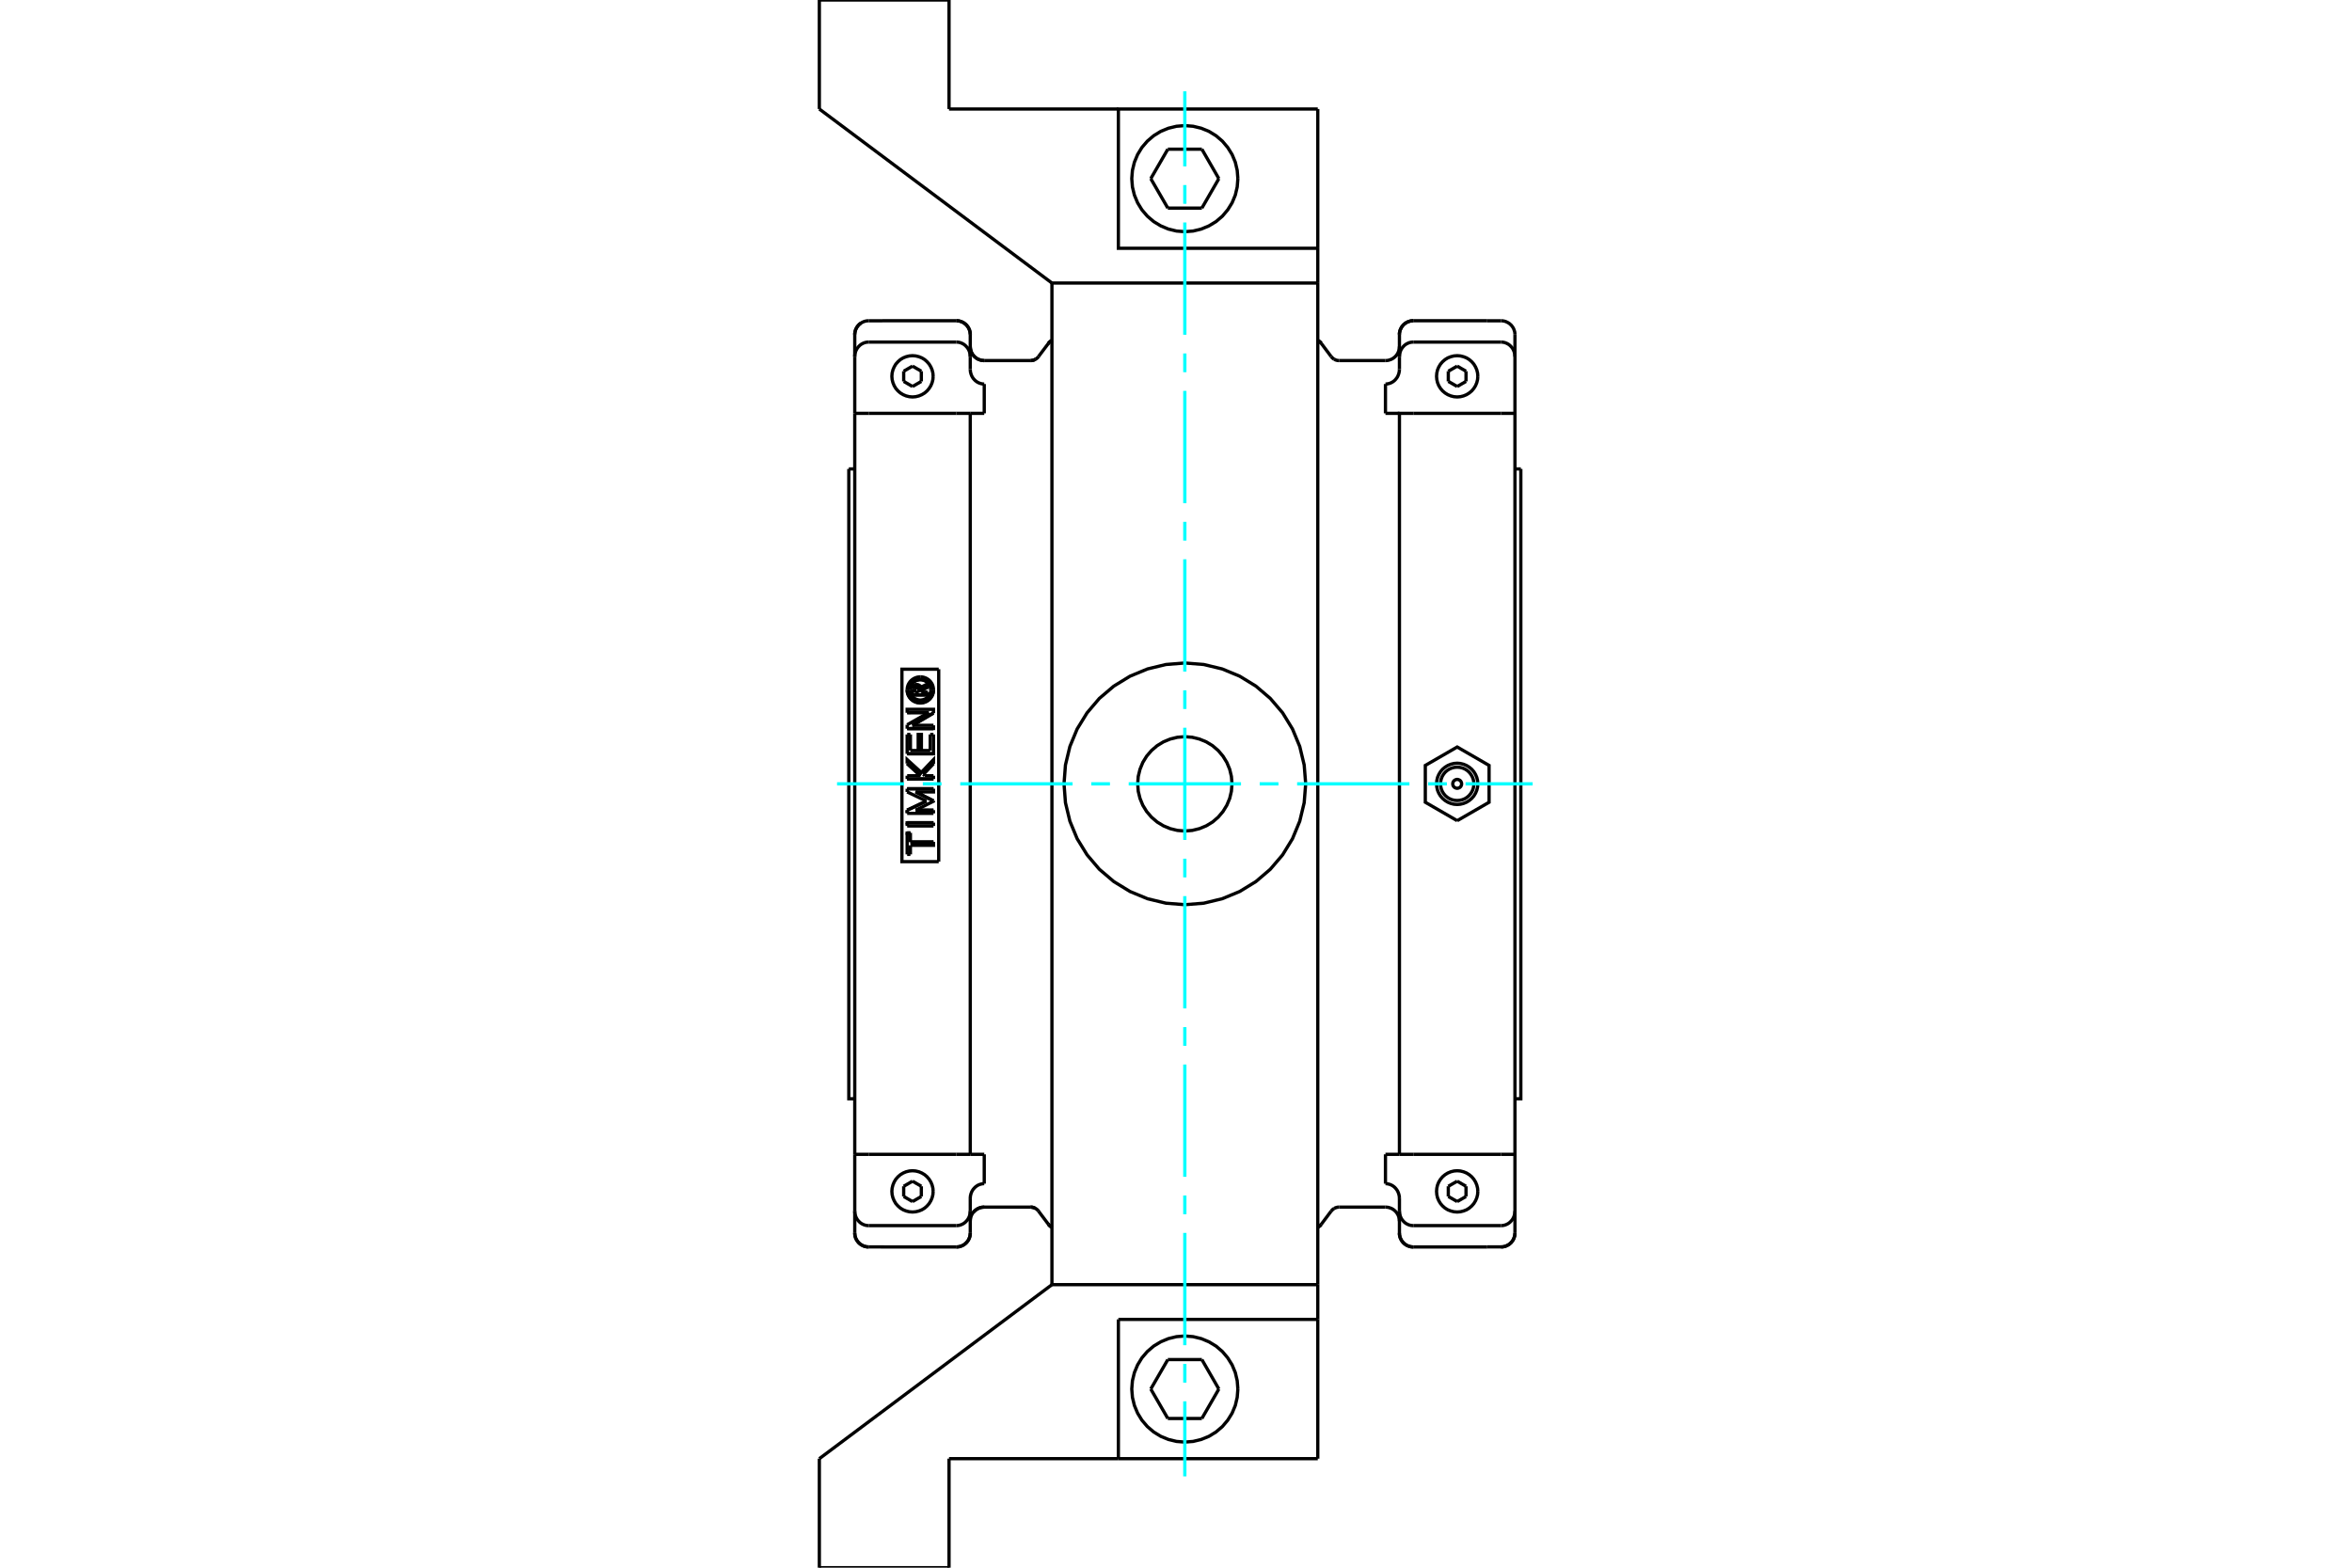 <?xml version="1.0" standalone="no"?>
<!DOCTYPE svg PUBLIC "-//W3C//DTD SVG 1.1//EN"
	"http://www.w3.org/Graphics/SVG/1.1/DTD/svg11.dtd">
<svg xmlns="http://www.w3.org/2000/svg" height="100%" width="100%" viewBox="0 0 36000 24000">
	<rect x="-1800" y="-1200" width="39600" height="26400" style="fill:#FFF"/>
	<g style="fill:none; fill-rule:evenodd" transform="matrix(1 0 0 1 0 0)">
		<g style="fill:none; stroke:#000; stroke-width:50; shape-rendering:geometricPrecision">
			<line x1="20223" y1="18744" x2="20375" y2="18541"/>
			<line x1="20375" y1="5459" x2="20223" y2="5256"/>
			<polyline points="20166,18790 20168,18789 20170,18788 20172,18787 20174,18786 20176,18785 20177,18784 20179,18783 20181,18782 20183,18781 20185,18780 20187,18778 20188,18777 20190,18776 20192,18775 20194,18773 20195,18772 20197,18771 20198,18769 20200,18768 20202,18767 20203,18765 20205,18764 20206,18762 20208,18761 20209,18760 20210,18758 20212,18757 20213,18755 20215,18754 20216,18752 20217,18751 20219,18749 20220,18747 20221,18746 20223,18744"/>
			<polyline points="20223,5256 20221,5254 20220,5253 20219,5251 20217,5249 20216,5248 20215,5246 20213,5245 20212,5243 20210,5242 20209,5240 20208,5239 20206,5238 20205,5236 20203,5235 20202,5233 20200,5232 20198,5231 20197,5229 20195,5228 20194,5227 20192,5225 20190,5224 20188,5223 20187,5222 20185,5220 20183,5219 20181,5218 20179,5217 20177,5216 20176,5215 20174,5214 20172,5213 20170,5212 20168,5211 20166,5210"/>
			<polyline points="16048,18744 16049,18746 16051,18747 16052,18749 16053,18750 16055,18752 16056,18753 16057,18755 16059,18756 16060,18758 16061,18759 16063,18761 16064,18762 16065,18763 16067,18765 16068,18766 16070,18767 16071,18769 16073,18770 16074,18771 16076,18772 16078,18774 16079,18775 16081,18776 16083,18777 16084,18779 16086,18780 16088,18781 16090,18782 16092,18783 16093,18784 16095,18785 16097,18786 16099,18787 16100,18788 16102,18789"/>
			<polyline points="16102,5211 16100,5212 16099,5213 16097,5214 16095,5215 16093,5216 16092,5217 16090,5218 16088,5219 16086,5220 16084,5221 16083,5223 16081,5224 16079,5225 16078,5226 16076,5228 16074,5229 16073,5230 16071,5231 16070,5233 16068,5234 16067,5235 16065,5237 16064,5238 16063,5239 16061,5241 16060,5242 16059,5244 16057,5245 16056,5247 16055,5248 16053,5250 16052,5251 16051,5253 16049,5254 16048,5256"/>
			<line x1="15895" y1="18541" x2="16048" y2="18744"/>
			<line x1="16048" y1="5256" x2="15895" y2="5459"/>
			<polyline points="16048,5256 16049,5254 16051,5253 16052,5251 16053,5250 16055,5248 16056,5247 16057,5245 16059,5244 16060,5242 16061,5241 16063,5239 16064,5238 16065,5237 16067,5235 16068,5234 16070,5233 16071,5231 16073,5230 16074,5229 16076,5228 16078,5226 16079,5225 16081,5224 16083,5223 16084,5221 16086,5220 16088,5219 16090,5218 16092,5217 16093,5216 16095,5215 16097,5214 16099,5213 16100,5212 16102,5211"/>
			<polyline points="16102,18789 16100,18788 16099,18787 16097,18786 16095,18785 16093,18784 16092,18783 16090,18782 16088,18781 16086,18780 16084,18779 16083,18777 16081,18776 16079,18775 16078,18774 16076,18772 16074,18771 16073,18770 16071,18769 16070,18767 16068,18766 16067,18765 16065,18763 16064,18762 16063,18761 16061,18759 16060,18758 16059,18756 16057,18755 16056,18753 16055,18752 16053,18750 16052,18749 16051,18747 16049,18746 16048,18744"/>
			<polyline points="20166,5210 20168,5211 20170,5212 20172,5213 20174,5214 20176,5215 20177,5216 20179,5217 20181,5218 20183,5219 20185,5220 20187,5222 20188,5223 20190,5224 20192,5225 20194,5227 20195,5228 20197,5229 20198,5231 20200,5232 20202,5233 20203,5235 20205,5236 20206,5238 20208,5239 20209,5240 20210,5242 20212,5243 20213,5245 20215,5246 20216,5248 20217,5249 20219,5251 20220,5253 20221,5254 20223,5256"/>
			<polyline points="20223,18744 20221,18746 20220,18747 20219,18749 20217,18751 20216,18752 20215,18754 20213,18755 20212,18757 20210,18758 20209,18760 20208,18761 20206,18762 20205,18764 20203,18765 20202,18767 20200,18768 20198,18769 20197,18771 20195,18772 20194,18773 20192,18775 20190,18776 20188,18777 20187,18778 20185,18780 20183,18781 20181,18782 20179,18783 20177,18784 20176,18785 20174,18786 20172,18787 20170,18788 20168,18789 20166,18790"/>
			<polyline points="20497,5520 20495,5520 20493,5520 20491,5520 20489,5520 20486,5520 20484,5519 20482,5519 20479,5519 20477,5519 20475,5518 20472,5518 20470,5518 20468,5517 20466,5517 20463,5516 20461,5516 20459,5515 20456,5514 20454,5514 20452,5513 20450,5512 20448,5512 20446,5511 20443,5510 20441,5509 20439,5509 20437,5508 20435,5507 20433,5506 20431,5505 20429,5504 20427,5503 20425,5502 20423,5501 20421,5500"/>
			<line x1="21206" y1="5520" x2="20497" y2="5520"/>
			<polyline points="21420,5307 21419,5316 21419,5325 21418,5335 21416,5345 21414,5354 21412,5364 21409,5373 21406,5382 21402,5390 21399,5399 21394,5407 21389,5416 21384,5424 21379,5432 21373,5440 21367,5447 21360,5454 21354,5461 21347,5467 21339,5473 21332,5479 21324,5485 21315,5490 21307,5495 21298,5499 21290,5503 21281,5506 21272,5509 21263,5512 21254,5515 21244,5517 21234,5518 21225,5519 21215,5520 21206,5520"/>
			<polyline points="21633,4910 21624,4910 21614,4911 21605,4912 21595,4913 21585,4915 21576,4918 21567,4921 21558,4924 21549,4927 21541,4931 21532,4935 21524,4940 21515,4945 21507,4951 21500,4957 21492,4963 21485,4969 21479,4976 21473,4983 21466,4990 21460,4998 21455,5006 21450,5014 21445,5023 21441,5031 21437,5040 21433,5048 21430,5057 21427,5066 21425,5076 21423,5086 21421,5095 21420,5105 21420,5114 21420,5124"/>
			<line x1="22763" y1="4910" x2="21633" y2="4910"/>
			<line x1="23278" y1="7179" x2="23188" y2="7179"/>
			<line x1="13083" y1="7179" x2="12992" y2="7179"/>
			<line x1="14638" y1="4910" x2="13507" y2="4910"/>
			<polyline points="14851,5124 14851,5114 14850,5105 14849,5095 14848,5086 14846,5076 14843,5066 14841,5057 14837,5048 14834,5040 14830,5031 14826,5023 14821,5014 14816,5006 14810,4998 14804,4990 14798,4983 14792,4976 14785,4969 14778,4963 14771,4957 14763,4951 14755,4945 14747,4940 14738,4935 14730,4931 14721,4927 14713,4924 14704,4921 14695,4918 14685,4915 14676,4913 14666,4912 14656,4911 14647,4910 14638,4910"/>
			<polyline points="15065,5520 15055,5520 15046,5519 15036,5518 15027,5517 15017,5515 15007,5512 14998,5509 14989,5506 14981,5503 14972,5499 14964,5495 14955,5490 14947,5485 14939,5479 14931,5473 14924,5467 14917,5461 14910,5454 14904,5447 14898,5440 14892,5432 14886,5424 14881,5416 14876,5407 14872,5399 14868,5390 14865,5382 14862,5373 14859,5364 14857,5354 14855,5345 14853,5335 14852,5325 14851,5316 14851,5307"/>
			<line x1="15773" y1="5520" x2="15065" y2="5520"/>
			<polyline points="15849,5500 15847,5501 15845,5502 15843,5503 15841,5504 15839,5505 15837,5506 15835,5507 15833,5508 15831,5509 15829,5509 15827,5510 15825,5511 15823,5512 15821,5512 15819,5513 15816,5514 15814,5514 15812,5515 15810,5516 15807,5516 15805,5517 15803,5517 15801,5518 15798,5518 15796,5518 15794,5519 15791,5519 15789,5519 15787,5519 15784,5520 15782,5520 15780,5520 15778,5520 15775,5520 15773,5520"/>
			<polyline points="15895,5459 15894,5461 15893,5462 15892,5463 15891,5465 15890,5466 15889,5468 15887,5469 15886,5470 15885,5471 15884,5473 15883,5474 15882,5475 15880,5476 15879,5477 15878,5479 15877,5480 15875,5481 15874,5482 15873,5483 15871,5484 15870,5485 15869,5487 15867,5488 15866,5489 15864,5490 15863,5491 15862,5492 15860,5493 15859,5494 15857,5495 15856,5496 15854,5497 15853,5498 15851,5499 15849,5500"/>
			<polyline points="20421,5500 20420,5499 20418,5498 20417,5497 20415,5496 20414,5495 20412,5494 20411,5493 20409,5492 20408,5491 20406,5490 20405,5489 20403,5488 20402,5487 20401,5485 20399,5484 20398,5483 20397,5482 20395,5481 20394,5480 20393,5479 20392,5477 20390,5476 20389,5475 20388,5474 20387,5473 20386,5471 20384,5470 20383,5469 20382,5468 20381,5466 20380,5465 20379,5463 20378,5462 20377,5461 20375,5459"/>
			<polyline points="21633,19090 21624,19090 21614,19089 21605,19088 21595,19087 21585,19085 21576,19082 21567,19079 21558,19076 21549,19073 21541,19069 21532,19065 21524,19060 21515,19055 21507,19049 21500,19043 21492,19037 21485,19031 21479,19024 21473,19017 21466,19010 21460,19002 21455,18994 21450,18986 21445,18977 21441,18969 21437,18960 21433,18952 21430,18943 21427,18934 21425,18924 21423,18914 21421,18905 21420,18895 21420,18886 21420,18876"/>
			<polyline points="14851,18876 14851,18886 14850,18895 14849,18905 14848,18914 14846,18924 14843,18934 14841,18943 14837,18952 14834,18960 14830,18969 14826,18977 14821,18986 14816,18994 14810,19002 14804,19010 14798,19017 14792,19024 14785,19031 14778,19037 14771,19043 14763,19049 14755,19055 14747,19060 14738,19065 14730,19069 14721,19073 14713,19076 14704,19079 14695,19082 14685,19085 14676,19087 14666,19088 14656,19089 14647,19090 14638,19090"/>
			<polyline points="15065,18480 15059,18480 15054,18480 15049,18481 15044,18481 15038,18482 15033,18482 15027,18483 15022,18484 15016,18485 15011,18487 15006,18488 15001,18490 14995,18491 14990,18493 14986,18495 14981,18497 14976,18499 14971,18501 14967,18504 14962,18506 14957,18509 14952,18512 14948,18515 14943,18518 14938,18521 14934,18525 14930,18528 14926,18531 14922,18535 14918,18538 14914,18542 14910,18546 14907,18550 14903,18554 14900,18558"/>
			<polyline points="15849,18500 15847,18499 15845,18498 15843,18497 15841,18496 15839,18495 15837,18494 15835,18493 15833,18492 15831,18491 15829,18491 15827,18490 15825,18489 15823,18488 15821,18488 15819,18487 15816,18486 15814,18486 15812,18485 15810,18484 15807,18484 15805,18483 15803,18483 15801,18482 15798,18482 15796,18482 15794,18481 15791,18481 15789,18481 15787,18481 15784,18480 15782,18480 15780,18480 15778,18480 15775,18480 15773,18480"/>
			<polyline points="23188,18876 23188,18885 23187,18895 23186,18904 23185,18914 23183,18924 23180,18933 23177,18942 23174,18951 23171,18960 23167,18968 23163,18977 23158,18985 23153,18993 23147,19002 23141,19009 23135,19017 23129,19024 23122,19030 23115,19036 23108,19043 23100,19049 23092,19054 23084,19059 23075,19064 23067,19068 23058,19072 23050,19076 23041,19079 23032,19082 23022,19084 23012,19086 23003,19088 22993,19089 22984,19089 22974,19089"/>
			<polyline points="21420,5124 21420,5114 21420,5105 21421,5095 21423,5086 21425,5076 21427,5066 21430,5057 21433,5048 21437,5040 21441,5031 21445,5023 21450,5014 21455,5006 21460,4998 21466,4990 21473,4983 21479,4976 21485,4969 21492,4963 21500,4957 21507,4951 21515,4945 21524,4940 21532,4935 21541,4931 21549,4927 21558,4924 21567,4921 21576,4918 21585,4915 21595,4913 21605,4912 21614,4911 21624,4910 21633,4910"/>
			<polyline points="23188,5124 23188,5461 23188,6328 23188,17672 23188,18539 23188,18876"/>
			<polyline points="23188,18539 23188,18549 23187,18558 23186,18568 23185,18578 23183,18588 23181,18598 23178,18607 23175,18617 23171,18626 23168,18634 23164,18643 23159,18652 23154,18661 23149,18669 23143,18677 23137,18685 23130,18692 23124,18699 23117,18706 23110,18713 23102,18719 23094,18725 23086,18731 23077,18736 23069,18740 23060,18745 23051,18748 23042,18752 23033,18755 23023,18757 23013,18760 23004,18761 22994,18762 22984,18763 22974,18763"/>
			<polyline points="21420,18346 21419,18337 21419,18327 21418,18317 21416,18307 21414,18297 21412,18288 21409,18278 21406,18269 21403,18260 21399,18251 21395,18242 21391,18233 21386,18225 21380,18216 21374,18208 21368,18200 21362,18193 21356,18186 21349,18179 21342,18172 21334,18166 21326,18160 21318,18154 21309,18149 21300,18144 21292,18140 21283,18136 21274,18133 21265,18130 21255,18127 21245,18125 21235,18123 21225,18122 21216,18121 21206,18121"/>
			<line x1="21420" y1="18539" x2="21420" y2="18346"/>
			<polyline points="21633,18763 21624,18763 21614,18762 21604,18761 21594,18760 21584,18757 21575,18755 21565,18752 21556,18748 21548,18745 21539,18740 21530,18736 21522,18731 21513,18725 21505,18719 21498,18713 21490,18706 21484,18699 21477,18692 21471,18685 21465,18677 21459,18669 21453,18661 21448,18652 21444,18643 21440,18634 21436,18626 21433,18617 21430,18607 21427,18598 21425,18588 21423,18578 21421,18568 21420,18558 21420,18549 21420,18539"/>
			<line x1="22974" y1="18763" x2="21633" y2="18763"/>
			<line x1="21633" y1="17672" x2="22974" y2="17672"/>
			<line x1="22974" y1="6328" x2="21633" y2="6328"/>
			<polyline points="22974,5237 22984,5237 22994,5238 23004,5239 23013,5240 23023,5243 23033,5245 23042,5248 23051,5252 23060,5255 23069,5260 23077,5264 23086,5269 23094,5275 23102,5281 23110,5287 23117,5294 23124,5301 23130,5308 23137,5315 23143,5323 23149,5331 23154,5339 23159,5348 23164,5357 23168,5366 23171,5374 23175,5383 23178,5393 23181,5402 23183,5412 23185,5422 23186,5432 23187,5442 23188,5451 23188,5461"/>
			<line x1="21633" y1="5237" x2="22974" y2="5237"/>
			<polyline points="21420,5461 21420,5451 21420,5442 21421,5432 21423,5422 21425,5412 21427,5402 21430,5393 21433,5383 21436,5374 21440,5366 21444,5357 21448,5348 21454,5339 21459,5331 21465,5323 21471,5315 21477,5308 21484,5301 21490,5294 21498,5287 21505,5281 21513,5275 21522,5269 21530,5264 21539,5260 21548,5255 21556,5252 21565,5248 21575,5245 21584,5243 21594,5240 21604,5239 21614,5238 21624,5237 21633,5237"/>
			<line x1="21420" y1="5654" x2="21420" y2="5461"/>
			<polyline points="21206,5879 21216,5879 21225,5878 21235,5877 21245,5875 21255,5873 21265,5870 21274,5867 21283,5864 21292,5860 21300,5856 21309,5851 21318,5846 21326,5840 21334,5834 21342,5828 21349,5821 21356,5814 21362,5807 21368,5800 21374,5792 21380,5784 21386,5775 21391,5767 21395,5758 21399,5749 21403,5740 21406,5731 21409,5722 21412,5712 21414,5703 21416,5693 21418,5683 21419,5673 21419,5663 21420,5654"/>
			<polyline points="22763,19089 22974,19089 22984,19089 22993,19089 23003,19088 23012,19086 23022,19084 23032,19082 23041,19079 23050,19076 23058,19072 23067,19068 23075,19064 23084,19059 23092,19054 23100,19049 23108,19043 23115,19036 23122,19030 23129,19024 23135,19017 23141,19009 23147,19002 23153,18993 23158,18985 23163,18977 23167,18968 23171,18960 23174,18951 23177,18942 23180,18933 23183,18924 23185,18914 23186,18904 23187,18895 23188,18885 23188,18876"/>
			<line x1="22763" y1="19090" x2="22763" y2="19089"/>
			<line x1="22763" y1="4911" x2="22763" y2="4910"/>
			<line x1="22974" y1="4911" x2="22763" y2="4911"/>
			<polyline points="23188,5124 23188,5115 23187,5105 23186,5096 23185,5086 23183,5076 23180,5067 23177,5058 23174,5049 23171,5040 23167,5032 23163,5023 23158,5015 23153,5007 23147,4998 23141,4991 23135,4983 23129,4976 23122,4970 23115,4964 23108,4957 23100,4951 23092,4946 23084,4941 23075,4936 23067,4932 23058,4928 23050,4924 23041,4921 23032,4918 23022,4916 23012,4914 23003,4912 22993,4911 22984,4911 22974,4911"/>
			<line x1="21420" y1="5124" x2="21420" y2="5461"/>
			<line x1="21633" y1="19090" x2="22763" y2="19090"/>
			<polyline points="21420,18539 21420,18876 21420,18886 21420,18895 21421,18905 21423,18914 21425,18924 21427,18934 21430,18943 21433,18952 21437,18960 21441,18969 21445,18977 21450,18986 21455,18994 21460,19002 21466,19010 21473,19017 21479,19024 21485,19031 21492,19037 21500,19043 21507,19049 21515,19055 21524,19060 21532,19065 21541,19069 21549,19073 21558,19076 21567,19079 21576,19082 21585,19085 21595,19087 21605,19088 21614,19089 21624,19090 21633,19090"/>
			<line x1="21206" y1="17672" x2="21206" y2="18121"/>
			<line x1="22974" y1="17672" x2="23188" y2="17672"/>
			<line x1="21420" y1="17672" x2="21633" y2="17672"/>
			<line x1="21206" y1="17672" x2="21420" y2="17672"/>
			<line x1="23188" y1="6328" x2="22974" y2="6328"/>
			<polyline points="21633,6328 21420,6328 21420,17672"/>
			<line x1="21420" y1="6328" x2="21206" y2="6328"/>
			<polyline points="21206,18480 21215,18480 21225,18481 21234,18482 21244,18483 21254,18485 21263,18488 21272,18491 21281,18494 21290,18497 21298,18501 21307,18505 21315,18510 21324,18515 21332,18521 21339,18527 21347,18533 21354,18539 21360,18546 21367,18553 21373,18560 21379,18568 21384,18576 21389,18584 21394,18593 21399,18601 21402,18610 21406,18618 21409,18627 21412,18636 21414,18646 21416,18655 21418,18665 21419,18675 21419,18684 21420,18693"/>
			<line x1="21206" y1="5879" x2="21206" y2="6328"/>
			<line x1="20497" y1="18480" x2="21206" y2="18480"/>
			<polyline points="20421,18500 20423,18499 20425,18498 20427,18497 20429,18496 20431,18495 20433,18494 20435,18493 20437,18492 20439,18491 20441,18491 20443,18490 20446,18489 20448,18488 20450,18488 20452,18487 20454,18486 20456,18486 20459,18485 20461,18484 20463,18484 20466,18483 20468,18483 20470,18482 20472,18482 20475,18482 20477,18481 20479,18481 20482,18481 20484,18481 20486,18480 20489,18480 20491,18480 20493,18480 20495,18480 20497,18480"/>
			<polyline points="20375,18541 20377,18539 20378,18538 20379,18537 20380,18535 20381,18534 20382,18532 20383,18531 20384,18530 20386,18529 20387,18527 20388,18526 20389,18525 20390,18524 20392,18523 20393,18521 20394,18520 20395,18519 20397,18518 20398,18517 20399,18516 20401,18515 20402,18513 20403,18512 20405,18511 20406,18510 20408,18509 20409,18508 20411,18507 20412,18506 20414,18505 20415,18504 20417,18503 20418,18502 20420,18501 20421,18500"/>
			<line x1="22439" y1="5683" x2="22439" y2="5839"/>
			<line x1="22304" y1="5605" x2="22439" y2="5683"/>
			<line x1="22168" y1="5683" x2="22304" y2="5605"/>
			<line x1="22168" y1="5839" x2="22168" y2="5683"/>
			<line x1="22304" y1="5917" x2="22168" y2="5839"/>
			<line x1="22439" y1="5839" x2="22304" y2="5917"/>
			<polyline points="22620,5761 22616,5711 22604,5663 22585,5618 22559,5575 22527,5538 22489,5505 22447,5479 22401,5461 22353,5449 22304,5445 22254,5449 22206,5461 22160,5479 22118,5505 22080,5538 22048,5575 22022,5618 22003,5663 21992,5711 21988,5761 21992,5810 22003,5858 22022,5904 22048,5946 22080,5984 22118,6016 22160,6042 22206,6061 22254,6073 22304,6077 22353,6073 22401,6061 22447,6042 22489,6016 22527,5984 22559,5946 22585,5904 22604,5858 22616,5810 22620,5761"/>
			<line x1="22439" y1="18161" x2="22439" y2="18317"/>
			<line x1="22304" y1="18083" x2="22439" y2="18161"/>
			<line x1="22168" y1="18161" x2="22304" y2="18083"/>
			<line x1="22168" y1="18317" x2="22168" y2="18161"/>
			<line x1="22304" y1="18395" x2="22168" y2="18317"/>
			<line x1="22439" y1="18317" x2="22304" y2="18395"/>
			<polyline points="22620,18239 22616,18190 22604,18142 22585,18096 22559,18054 22527,18016 22489,17984 22447,17958 22401,17939 22353,17927 22304,17923 22254,17927 22206,17939 22160,17958 22118,17984 22080,18016 22048,18054 22022,18096 22003,18142 21992,18190 21988,18239 21992,18289 22003,18337 22022,18382 22048,18425 22080,18462 22118,18495 22160,18521 22206,18539 22254,18551 22304,18555 22353,18551 22401,18539 22447,18521 22489,18495 22527,18462 22559,18425 22585,18382 22604,18337 22616,18289 22620,18239"/>
			<polyline points="22371,12000 22371,11989 22368,11979 22364,11969 22359,11960 22352,11952 22344,11945 22334,11940 22325,11936 22314,11933 22304,11932 22293,11933 22283,11936 22273,11940 22264,11945 22256,11952 22249,11960 22243,11969 22239,11979 22237,11989 22236,12000 22237,12011 22239,12021 22243,12031 22249,12040 22256,12048 22264,12055 22273,12060 22283,12064 22293,12067 22304,12068 22314,12067 22325,12064 22334,12060 22344,12055 22352,12048 22359,12040 22364,12031 22368,12021 22371,12011 22371,12000"/>
			<polyline points="22304,12564 22792,12282 22792,11718 22304,11436 21816,11718 21816,12282 22304,12564"/>
			<polyline points="22620,12000 22616,11951 22604,11902 22585,11857 22559,11814 22527,11777 22489,11745 22447,11719 22401,11700 22353,11688 22304,11684 22254,11688 22206,11700 22160,11719 22118,11745 22080,11777 22048,11814 22022,11857 22003,11902 21992,11951 21988,12000 21992,12049 22003,12098 22022,12143 22048,12186 22080,12223 22118,12255 22160,12281 22206,12300 22254,12312 22304,12316 22353,12312 22401,12300 22447,12281 22489,12255 22527,12223 22559,12186 22585,12143 22604,12098 22616,12049 22620,12000"/>
			<polyline points="22559,12000 22556,11960 22547,11921 22531,11884 22510,11850 22484,11819 22454,11793 22420,11772 22383,11757 22344,11748 22304,11745 22264,11748 22225,11757 22188,11772 22154,11793 22123,11819 22097,11850 22076,11884 22061,11921 22052,11960 22048,12000 22052,12040 22061,12079 22076,12116 22097,12150 22123,12181 22154,12207 22188,12228 22225,12243 22264,12252 22304,12255 22344,12252 22383,12243 22420,12228 22454,12207 22484,12181 22510,12150 22531,12116 22547,12079 22556,12040 22559,12000"/>
			<polyline points="14638,4910 14647,4910 14656,4911 14666,4912 14676,4913 14685,4915 14695,4918 14704,4921 14713,4924 14721,4927 14730,4931 14738,4935 14747,4940 14755,4945 14763,4951 14771,4957 14778,4963 14785,4969 14792,4976 14798,4983 14804,4990 14810,4998 14816,5006 14821,5014 14826,5023 14830,5031 14834,5040 14837,5048 14841,5057 14843,5066 14846,5076 14848,5086 14849,5095 14850,5105 14851,5114 14851,5124"/>
			<polyline points="14851,5307 14851,5316 14852,5325 14853,5335 14855,5345 14857,5354 14859,5364 14862,5373 14865,5382 14868,5390 14872,5399 14876,5407 14881,5416 14886,5424 14892,5432 14898,5440 14904,5447 14910,5454 14917,5461 14924,5467 14931,5473 14939,5479 14947,5485 14955,5490 14964,5495 14972,5499 14981,5503 14989,5506 14998,5509 15007,5512 15017,5515 15027,5517 15036,5518 15046,5519 15055,5520 15065,5520"/>
			<polyline points="13296,19089 13287,19089 13278,19089 13268,19088 13258,19086 13249,19084 13239,19082 13230,19079 13221,19076 13212,19072 13204,19068 13195,19064 13187,19059 13179,19054 13171,19049 13163,19043 13155,19036 13148,19030 13142,19024 13136,19017 13130,19009 13124,19002 13118,18993 13113,18985 13108,18977 13104,18968 13100,18960 13096,18951 13093,18942 13091,18933 13088,18924 13086,18914 13085,18904 13084,18895 13083,18885 13083,18876"/>
			<polyline points="15773,5520 15775,5520 15778,5520 15780,5520 15782,5520 15784,5520 15787,5519 15789,5519 15791,5519 15794,5519 15796,5518 15798,5518 15801,5518 15803,5517 15805,5517 15807,5516 15810,5516 15812,5515 15814,5514 15816,5514 15819,5513 15821,5512 15823,5512 15825,5511 15827,5510 15829,5509 15831,5509 15833,5508 15835,5507 15837,5506 15839,5505 15841,5504 15843,5503 15845,5502 15847,5501 15849,5500"/>
			<polyline points="13083,5124 13083,5118 13083,5113 13083,5107 13084,5101 13085,5095 13086,5089 13087,5082 13088,5076 13090,5070 13091,5065 13093,5059 13095,5053 13097,5048 13099,5042 13101,5037 13104,5032 13106,5027 13109,5021 13112,5016 13115,5011 13119,5005 13122,5000 13126,4995 13130,4991 13133,4986 13137,4982 13141,4977 13145,4973 13149,4969 13154,4965 13158,4961 13163,4957 13168,4954 13173,4950 13178,4947"/>
			<polyline points="13296,18763 13287,18763 13277,18762 13267,18761 13257,18760 13247,18757 13238,18755 13228,18752 13219,18748 13211,18745 13202,18740 13193,18736 13185,18731 13177,18725 13168,18719 13161,18713 13154,18706 13147,18699 13140,18692 13134,18685 13128,18677 13122,18669 13117,18661 13112,18652 13107,18643 13103,18634 13099,18626 13096,18617 13093,18607 13090,18598 13088,18588 13086,18578 13084,18568 13083,18558 13083,18549 13083,18539"/>
			<line x1="14638" y1="18763" x2="13296" y2="18763"/>
			<polyline points="14851,18539 14851,18549 14850,18558 14849,18568 14848,18578 14846,18588 14844,18598 14841,18607 14838,18617 14835,18626 14831,18634 14827,18643 14822,18652 14817,18661 14812,18669 14806,18677 14800,18685 14793,18692 14787,18699 14780,18706 14773,18713 14765,18719 14757,18725 14749,18731 14740,18736 14732,18740 14723,18745 14714,18748 14705,18752 14696,18755 14686,18757 14677,18760 14667,18761 14657,18762 14647,18763 14638,18763"/>
			<line x1="14851" y1="18346" x2="14851" y2="18539"/>
			<polyline points="15065,18121 15055,18121 15045,18122 15035,18123 15026,18125 15016,18127 15006,18130 14997,18133 14988,18136 14979,18140 14970,18144 14962,18149 14953,18154 14945,18160 14937,18166 14929,18172 14922,18179 14915,18186 14909,18193 14902,18200 14896,18208 14890,18216 14885,18225 14880,18233 14875,18242 14871,18251 14868,18260 14864,18269 14861,18278 14859,18288 14856,18297 14854,18307 14853,18317 14852,18327 14851,18337 14851,18346"/>
			<line x1="13083" y1="18539" x2="13083" y2="17672"/>
			<polyline points="14851,5654 14851,5663 14852,5673 14853,5683 14854,5693 14856,5703 14859,5712 14861,5722 14864,5731 14868,5740 14871,5749 14875,5758 14880,5767 14885,5775 14890,5784 14896,5792 14902,5800 14909,5807 14915,5814 14922,5821 14929,5828 14937,5834 14945,5840 14953,5846 14962,5851 14970,5856 14979,5860 14988,5864 14997,5867 15006,5870 15016,5873 15026,5875 15035,5877 15045,5878 15055,5879 15065,5879"/>
			<line x1="14851" y1="5461" x2="14851" y2="5654"/>
			<polyline points="14638,5237 14647,5237 14657,5238 14667,5239 14677,5240 14686,5243 14696,5245 14705,5248 14714,5252 14723,5255 14732,5260 14740,5264 14749,5269 14757,5275 14765,5281 14773,5287 14780,5294 14787,5301 14793,5308 14800,5315 14806,5323 14812,5331 14817,5339 14822,5348 14827,5357 14831,5366 14835,5374 14838,5383 14841,5393 14844,5402 14846,5412 14848,5422 14849,5432 14850,5442 14851,5451 14851,5461"/>
			<line x1="13296" y1="5237" x2="14638" y2="5237"/>
			<polyline points="13083,5461 13083,5451 13083,5442 13084,5432 13086,5422 13088,5412 13090,5402 13093,5393 13096,5383 13099,5374 13103,5366 13107,5357 13112,5348 13117,5339 13122,5331 13128,5323 13134,5315 13140,5308 13147,5301 13154,5294 13161,5287 13168,5281 13177,5275 13185,5269 13193,5264 13202,5260 13211,5255 13219,5252 13228,5248 13238,5245 13247,5243 13257,5240 13267,5239 13277,5238 13287,5237 13296,5237"/>
			<line x1="13083" y1="6328" x2="13083" y2="5461"/>
			<polyline points="13296,4911 13287,4911 13278,4911 13268,4912 13258,4914 13249,4916 13239,4918 13230,4921 13221,4924 13212,4928 13204,4932 13195,4936 13187,4941 13179,4946 13171,4951 13163,4957 13155,4964 13148,4970 13142,4976 13136,4983 13130,4991 13124,4998 13118,5007 13113,5015 13108,5023 13104,5032 13100,5040 13096,5049 13093,5058 13091,5067 13088,5076 13086,5086 13085,5096 13084,5105 13083,5115 13083,5124"/>
			<line x1="13507" y1="4911" x2="13296" y2="4911"/>
			<line x1="13507" y1="4910" x2="13507" y2="4911"/>
			<line x1="13083" y1="18539" x2="13083" y2="18876"/>
			<line x1="13083" y1="6328" x2="13083" y2="17672"/>
			<line x1="13083" y1="5124" x2="13083" y2="5461"/>
			<polyline points="13083,18876 13083,18885 13084,18895 13085,18904 13086,18914 13088,18924 13091,18933 13093,18942 13096,18951 13100,18960 13104,18968 13108,18977 13113,18985 13118,18993 13124,19002 13130,19009 13136,19017 13142,19024 13148,19030 13155,19036 13163,19043 13171,19049 13179,19054 13187,19059 13195,19064 13204,19068 13212,19072 13221,19076 13230,19079 13239,19082 13249,19084 13258,19086 13268,19088 13278,19089 13287,19089 13296,19089"/>
			<polyline points="14638,19090 14647,19090 14656,19089 14666,19088 14676,19087 14685,19085 14695,19082 14704,19079 14713,19076 14721,19073 14730,19069 14738,19065 14747,19060 14755,19055 14763,19049 14771,19043 14778,19037 14785,19031 14792,19024 14798,19017 14804,19010 14810,19002 14816,18994 14821,18986 14826,18977 14830,18969 14834,18960 14837,18952 14841,18943 14843,18934 14846,18924 14848,18914 14849,18905 14850,18895 14851,18886 14851,18876"/>
			<line x1="14851" y1="18539" x2="14851" y2="18876"/>
			<polyline points="14851,18693 14851,18684 14852,18675 14853,18665 14855,18655 14857,18646 14859,18636 14862,18627 14865,18618 14868,18610 14872,18601 14876,18593 14881,18584 14886,18576 14892,18568 14898,18560 14904,18553 14910,18546 14917,18539 14924,18533 14931,18527 14939,18521 14947,18515 14955,18510 14964,18505 14972,18501 14981,18497 14989,18494 14998,18491 15007,18488 15017,18485 15027,18483 15036,18482 15046,18481 15055,18480 15065,18480 15773,18480"/>
			<line x1="15065" y1="5879" x2="15065" y2="6328"/>
			<line x1="15065" y1="17672" x2="15065" y2="18121"/>
			<polyline points="15773,18480 15775,18480 15778,18480 15780,18480 15782,18480 15784,18480 15787,18481 15789,18481 15791,18481 15794,18481 15796,18482 15798,18482 15801,18482 15803,18483 15805,18483 15807,18484 15810,18484 15812,18485 15814,18486 15816,18486 15819,18487 15821,18488 15823,18488 15825,18489 15827,18490 15829,18491 15831,18491 15833,18492 15835,18493 15837,18494 15839,18495 15841,18496 15843,18497 15845,18498 15847,18499 15849,18500 15851,18501 15853,18502 15854,18503 15856,18504 15857,18505 15859,18506 15860,18507 15862,18508 15863,18509 15864,18510 15866,18511 15867,18512 15869,18513 15870,18515 15871,18516 15873,18517 15874,18518 15875,18519 15877,18520 15878,18521 15879,18523 15880,18524 15882,18525 15883,18526 15884,18527 15885,18529 15886,18530 15887,18531 15889,18532 15890,18534 15891,18535 15892,18537 15893,18538 15894,18539 15895,18541"/>
			<line x1="14851" y1="5124" x2="14851" y2="5461"/>
			<line x1="13083" y1="17672" x2="13296" y2="17672"/>
			<line x1="14851" y1="17672" x2="15065" y2="17672"/>
			<line x1="14638" y1="17672" x2="14851" y2="17672"/>
			<line x1="13296" y1="17672" x2="14638" y2="17672"/>
			<line x1="13296" y1="6328" x2="13083" y2="6328"/>
			<line x1="14638" y1="6328" x2="13296" y2="6328"/>
			<line x1="14851" y1="6328" x2="14851" y2="17672"/>
			<line x1="14851" y1="6328" x2="14638" y2="6328"/>
			<line x1="15065" y1="6328" x2="14851" y2="6328"/>
			<polyline points="13296,19089 13507,19089 13507,19090 14638,19090"/>
			<polyline points="12992,7179 12992,16821 13083,16821"/>
			<polyline points="23188,16821 23278,16821 23278,7179"/>
			<line x1="14102" y1="5683" x2="14102" y2="5839"/>
			<line x1="13967" y1="5605" x2="14102" y2="5683"/>
			<line x1="13832" y1="5683" x2="13967" y2="5605"/>
			<line x1="13832" y1="5839" x2="13832" y2="5683"/>
			<line x1="13967" y1="5917" x2="13832" y2="5839"/>
			<line x1="14102" y1="5839" x2="13967" y2="5917"/>
			<polyline points="14283,5761 14279,5711 14267,5663 14248,5618 14222,5575 14190,5538 14153,5505 14110,5479 14065,5461 14016,5449 13967,5445 13918,5449 13869,5461 13824,5479 13781,5505 13744,5538 13711,5575 13686,5618 13667,5663 13655,5711 13651,5761 13655,5810 13667,5858 13686,5904 13711,5946 13744,5984 13781,6016 13824,6042 13869,6061 13918,6073 13967,6077 14016,6073 14065,6061 14110,6042 14153,6016 14190,5984 14222,5946 14248,5904 14267,5858 14279,5810 14283,5761"/>
			<line x1="14102" y1="18161" x2="14102" y2="18317"/>
			<line x1="13967" y1="18083" x2="14102" y2="18161"/>
			<line x1="13832" y1="18161" x2="13967" y2="18083"/>
			<line x1="13832" y1="18317" x2="13832" y2="18161"/>
			<line x1="13967" y1="18395" x2="13832" y2="18317"/>
			<line x1="14102" y1="18317" x2="13967" y2="18395"/>
			<polyline points="14283,18239 14279,18190 14267,18142 14248,18096 14222,18054 14190,18016 14153,17984 14110,17958 14065,17939 14016,17927 13967,17923 13918,17927 13869,17939 13824,17958 13781,17984 13744,18016 13711,18054 13686,18096 13667,18142 13655,18190 13651,18239 13655,18289 13667,18337 13686,18382 13711,18425 13744,18462 13781,18495 13824,18521 13869,18539 13918,18551 13967,18555 14016,18551 14065,18539 14110,18521 14153,18495 14190,18462 14222,18425 14248,18382 14267,18337 14279,18289 14283,18239"/>
			<polyline points="14368,10245 13805,10245 13805,13191 14368,13191"/>
			<line x1="14368" y1="10245" x2="14368" y2="13191"/>
			<polyline points="13885,10565 13885,10574 13886,10582 13887,10591 13888,10600 13890,10609 13892,10617 13895,10626 13898,10635 13902,10643 13905,10651 13910,10659 13914,10667 13919,10675 13924,10682 13930,10689 13935,10696 13941,10702 13947,10708 13954,10714 13961,10719 13968,10725 13975,10730 13983,10735 13991,10739 13999,10743 14007,10747 14016,10750 14025,10753 14033,10756 14042,10758 14051,10760 14060,10761 14069,10762 14078,10763 14087,10763 14095,10763 14104,10762 14113,10761 14122,10760 14131,10758 14140,10756 14148,10753 14157,10750 14166,10747 14174,10743 14182,10739 14190,10735 14198,10730 14205,10725 14212,10719 14219,10714 14226,10708 14232,10702 14238,10696 14243,10689 14249,10682 14254,10675 14259,10667 14264,10659 14268,10651 14272,10643 14275,10635 14278,10626 14281,10617 14283,10609 14285,10600 14286,10591 14287,10582 14288,10574 14288,10565"/>
			<polyline points="13970,11104 13980,11099 13989,11093 13998,11088 14007,11083 14016,11077 14025,11072 14034,11067 14043,11061 14052,11056 14061,11051 14070,11045 14079,11040 14088,11035 14097,11029 14106,11024 14116,11019 14125,11013 14134,11008 14143,11003 14152,10998 14161,10992 14170,10987 14179,10982 14188,10976 14197,10971 14206,10966 14215,10960 14224,10955 14233,10950 14242,10944 14251,10939 14261,10934 14270,10928 14279,10923 14288,10918"/>
			<line x1="13885" y1="11156" x2="14288" y2="11156"/>
			<line x1="13885" y1="10912" x2="14211" y2="10911"/>
			<line x1="13885" y1="11926" x2="14288" y2="11925"/>
			<polyline points="13885,11690 13891,11695 13897,11701 13903,11706 13909,11711 13915,11717 13920,11722 13926,11727 13932,11733 13938,11738 13944,11743 13949,11749 13955,11754 13961,11759 13967,11765 13973,11770 13979,11775 13984,11781 13990,11786 13996,11791 14002,11796 14008,11802 14014,11807 14019,11812 14025,11818 14031,11823 14037,11828 14043,11834 14049,11839 14054,11844 14060,11850 14066,11855 14072,11860 14078,11866 14083,11871 14089,11876"/>
			<polyline points="14132,11854 14136,11850 14141,11845 14145,11840 14150,11835 14154,11831 14158,11826 14163,11821 14167,11817 14172,11812 14176,11807 14181,11803 14185,11798 14190,11793 14194,11788 14199,11784 14203,11779 14207,11774 14212,11770 14216,11765 14221,11760 14225,11756 14230,11751 14234,11746 14239,11742 14243,11737 14248,11732 14252,11727 14257,11723 14261,11718 14265,11713 14270,11709 14274,11704 14279,11699 14283,11695 14288,11690"/>
			<line x1="14288" y1="12594" x2="13885" y2="12594"/>
			<line x1="13935" y1="12750" x2="13885" y2="12750"/>
			<line x1="14288" y1="12889" x2="13935" y2="12889"/>
			<line x1="14288" y1="12403" x2="14017" y2="12402"/>
			<polyline points="14180,12263 14171,12267 14163,12271 14155,12275 14146,12279 14138,12283 14129,12287 14121,12291 14112,12295 14104,12299 14096,12303 14087,12307 14079,12311 14070,12315 14062,12319 14054,12323 14045,12327 14037,12331 14028,12335 14020,12339 14012,12343 14003,12347 13995,12351 13986,12355 13978,12359 13970,12363 13961,12367 13953,12371 13944,12375 13936,12379 13927,12383 13919,12387 13911,12391 13902,12395 13894,12398 13885,12402"/>
			<line x1="14288" y1="12075" x2="13885" y2="12075"/>
			<polyline points="14288,12260 14280,12256 14272,12252 14265,12248 14257,12245 14249,12241 14241,12237 14234,12233 14226,12229 14218,12225 14210,12221 14203,12217 14195,12213 14187,12210 14179,12206 14172,12202 14164,12198 14156,12194 14148,12190 14141,12186 14133,12182 14125,12178 14118,12175 14110,12171 14102,12167 14094,12163 14087,12159 14079,12155 14071,12151 14063,12147 14056,12143 14048,12140 14040,12136 14032,12132 14025,12128 14017,12124"/>
			<line x1="13885" y1="11541" x2="14288" y2="11541"/>
			<line x1="13966" y1="10641" x2="14202" y2="10641"/>
			<polyline points="13966,10552 13966,10552 13966,10552 13966,10552 13966,10552 13966,10552 13966,10552 13966,10552 13966,10552 13966,10553 13966,10553 13966,10553 13966,10553 13966,10553 13966,10553 13966,10553 13966,10553 13966,10553 13966,10554 13966,10554 13966,10554 13966,10554 13966,10554 13966,10554 13966,10554 13966,10554 13966,10554 13966,10555 13966,10555 13966,10555 13966,10555 13966,10555 13966,10555 13966,10555 13966,10555 13966,10555"/>
			<polyline points="14004,10551 14004,10550 14004,10548 14004,10547 14004,10546 14005,10545 14005,10543 14005,10542 14006,10541 14006,10540 14007,10539 14007,10538 14008,10536 14009,10535 14010,10534 14010,10533 14011,10532 14012,10532 14013,10531 14014,10530 14015,10529 14016,10528 14017,10528 14018,10527 14019,10526 14020,10526 14021,10525 14023,10525 14024,10524 14025,10524 14026,10523 14028,10523 14029,10523 14030,10523 14031,10523 14033,10523"/>
			<polyline points="14034,10523 14035,10523 14036,10523 14038,10523 14039,10523 14040,10523 14041,10524 14043,10524 14044,10525 14045,10525 14046,10526 14048,10526 14049,10527 14050,10528 14051,10528 14052,10529 14053,10530 14054,10531 14055,10532 14056,10533 14056,10534 14057,10535 14058,10536 14059,10537 14059,10538 14060,10539 14060,10540 14061,10541 14061,10543 14062,10544 14062,10545 14062,10546 14063,10548 14063,10549 14063,10550 14063,10551"/>
			<polyline points="14100,10571 14103,10569 14106,10568 14109,10566 14112,10565 14115,10563 14118,10562 14121,10560 14124,10559 14127,10557 14130,10556 14133,10554 14136,10553 14140,10551 14143,10550 14146,10548 14149,10547 14152,10545 14155,10544 14158,10542 14161,10541 14164,10539 14167,10538 14170,10536 14173,10535 14176,10534 14179,10532 14182,10531 14185,10529 14188,10528 14191,10526 14194,10525 14197,10523 14200,10522 14203,10520 14206,10519"/>
			<polyline points="13926,10562 13926,10549 13929,10535 13932,10521 13937,10508 13943,10495 13950,10482 13958,10471 13967,10460 13976,10451 13987,10442 13998,10434 14011,10426 14024,10420 14038,10415 14052,10412 14066,10409 14080,10408 14093,10408 14107,10409 14121,10412 14135,10415 14149,10420 14162,10426 14175,10434 14186,10442 14197,10451 14206,10460 14215,10471 14223,10482 14230,10495 14236,10508 14241,10521 14244,10535 14247,10549 14247,10562"/>
			<polyline points="14288,10559 14288,10550 14287,10542 14286,10533 14284,10524 14283,10515 14280,10507 14278,10498 14275,10490 14272,10482 14268,10474 14264,10466 14259,10458 14254,10451 14249,10443 14244,10436 14238,10430 14232,10423 14226,10417 14219,10411 14212,10405 14205,10400 14197,10395 14190,10390 14182,10386 14174,10382 14166,10378 14157,10375 14149,10372 14140,10369 14131,10367 14122,10365 14114,10364 14105,10363 14096,10362 14087,10362"/>
			<polyline points="13885,10559 13886,10577 13889,10594 13893,10612 13898,10628 13905,10645 13914,10660 13924,10675 13935,10689 13947,10702 13961,10713 13976,10724 13991,10733 14007,10740 14024,10747 14042,10751 14060,10755 14077,10756 14096,10756 14114,10755 14131,10751 14149,10747 14166,10740 14182,10733 14197,10724 14212,10713 14226,10702 14238,10689 14249,10675 14259,10660 14268,10645 14275,10628 14280,10612 14284,10594 14287,10577 14288,10559"/>
			<polyline points="14087,10362 14077,10362 14068,10363 14060,10364 14051,10365 14042,10367 14033,10369 14024,10372 14016,10375 14007,10378 13999,10382 13991,10386 13983,10390 13976,10395 13968,10400 13961,10405 13954,10411 13947,10417 13941,10423 13935,10430 13929,10436 13924,10443 13919,10451 13914,10458 13909,10466 13905,10474 13901,10482 13898,10490 13895,10498 13893,10507 13890,10515 13889,10524 13887,10533 13886,10542 13886,10550 13885,10559"/>
			<polyline points="14247,10559 14247,10552 14247,10545 14246,10538 14245,10531 14243,10524 14242,10517 14240,10511 14237,10504 14235,10497 14232,10491 14228,10485 14225,10478 14221,10472 14217,10467 14212,10461 14208,10455 14203,10450 14198,10445 14192,10440 14187,10436 14181,10432 14175,10428 14169,10424 14163,10420 14156,10417 14150,10414 14143,10412 14136,10409 14129,10407 14122,10406 14115,10404 14108,10403 14101,10402 14094,10402 14087,10402"/>
			<polyline points="13926,10559 13926,10573 13928,10587 13931,10601 13936,10615 13941,10628 13948,10640 13956,10652 13965,10663 13975,10673 13986,10682 13998,10691 14010,10698 14023,10704 14037,10709 14051,10713 14065,10715 14079,10717 14094,10717 14108,10715 14122,10713 14136,10709 14150,10704 14163,10698 14175,10691 14187,10682 14198,10673 14208,10663 14217,10652 14225,10640 14232,10628 14237,10615 14242,10601 14245,10587 14247,10573 14247,10559"/>
			<polyline points="14087,10402 14079,10402 14072,10402 14065,10403 14058,10404 14051,10406 14044,10407 14037,10409 14030,10412 14023,10414 14017,10417 14010,10420 14004,10424 13998,10428 13992,10432 13986,10436 13981,10440 13975,10445 13970,10450 13965,10455 13961,10461 13956,10467 13952,10472 13948,10478 13945,10485 13941,10491 13939,10497 13936,10504 13933,10511 13931,10517 13930,10524 13928,10531 13927,10538 13926,10545 13926,10552 13926,10559"/>
			<line x1="13885" y1="11096" x2="14218" y2="10907"/>
			<polyline points="13885,11156 13885,11152 13885,11096"/>
			<polyline points="14288,11156 14288,11152 13885,11152"/>
			<line x1="14288" y1="11104" x2="14288" y2="11152"/>
			<line x1="13963" y1="11104" x2="14288" y2="11104"/>
			<polyline points="14288,10918 14288,10913 13963,11104"/>
			<line x1="14218" y1="10907" x2="13885" y2="10907"/>
			<polyline points="13885,10912 13885,10907 13885,10859 14288,10859 14288,10913"/>
			<line x1="14090" y1="11876" x2="13885" y2="11689"/>
			<line x1="13885" y1="11690" x2="13885" y2="11689"/>
			<line x1="13885" y1="11876" x2="14090" y2="11876"/>
			<polyline points="13885,11926 13885,11925 13885,11876"/>
			<polyline points="14288,11925 14288,11924 13885,11925"/>
			<line x1="14288" y1="11876" x2="14288" y2="11924"/>
			<line x1="14156" y1="11876" x2="14288" y2="11876"/>
			<line x1="14131" y1="11854" x2="14156" y2="11876"/>
			<polyline points="13885,11689 13885,11629 14101,11826 14288,11629 14288,11689"/>
			<polyline points="14288,11690 14288,11689 14131,11854"/>
			<polyline points="14288,12594 14288,12597 14288,12645"/>
			<polyline points="13885,12594 13885,12597 14288,12597"/>
			<line x1="13885" y1="12645" x2="13885" y2="12597"/>
			<line x1="14288" y1="12645" x2="13885" y2="12645"/>
			<polyline points="13935,12750 13935,12754 13935,12893"/>
			<polyline points="13885,12750 13885,12754 13935,12754"/>
			<line x1="13885" y1="13080" x2="13885" y2="12754"/>
			<line x1="13935" y1="13080" x2="13885" y2="13080"/>
			<line x1="13935" y1="12941" x2="13935" y2="13080"/>
			<line x1="13935" y1="12893" x2="14288" y2="12893"/>
			<polyline points="14288,12889 14288,12893 14288,12941 13935,12941"/>
			<line x1="13885" y1="12124" x2="13885" y2="12076"/>
			<line x1="13885" y1="12075" x2="13885" y2="12076"/>
			<line x1="14181" y1="12264" x2="13885" y2="12124"/>
			<polyline points="13885,12402 13885,12404 14181,12264"/>
			<line x1="13885" y1="12452" x2="13885" y2="12404"/>
			<line x1="14288" y1="12452" x2="13885" y2="12452"/>
			<polyline points="14288,12403 14288,12404 14288,12452"/>
			<line x1="14015" y1="12404" x2="14288" y2="12404"/>
			<line x1="13885" y1="12076" x2="14288" y2="12076"/>
			<polyline points="14288,12075 14288,12076 14288,12124 14015,12124 14288,12261"/>
			<polyline points="14288,12260 14288,12261 14288,12266 14015,12404"/>
			<line x1="13935" y1="11244" x2="13935" y2="11490"/>
			<line x1="13885" y1="11244" x2="13935" y2="11244"/>
			<polyline points="13885,11541 13885,11538 13885,11244"/>
			<polyline points="14288,11541 14288,11538 13885,11538"/>
			<line x1="14288" y1="11244" x2="14288" y2="11538"/>
			<line x1="14238" y1="11244" x2="14288" y2="11244"/>
			<line x1="14238" y1="11490" x2="14238" y2="11244"/>
			<polyline points="13935,11490 14054,11490 14054,11244 14103,11244 14103,11490 14238,11490"/>
			<line x1="14004" y1="10598" x2="14063" y2="10598"/>
			<line x1="14004" y1="10546" x2="14004" y2="10598"/>
			<line x1="14033" y1="10523" x2="14033" y2="10517"/>
			<polyline points="14004,10545 14004,10545 14004,10546 14004,10546 14004,10546 14004,10546 14004,10546 14004,10546 14004,10546 14004,10546 14004,10546 14004,10546 14004,10546 14004,10546 14004,10546 14004,10546 14004,10546 14004,10546 14004,10546 14004,10546 14004,10546 14004,10546 14004,10546 14004,10546 14004,10546 14004,10546 14004,10546 14004,10546 14004,10546 14004,10546 14004,10546 14004,10546 14004,10546 14004,10546 14004,10546 14004,10546"/>
			<polyline points="14033,10517 14031,10517 14030,10517 14029,10517 14028,10517 14026,10517 14025,10518 14024,10518 14023,10519 14021,10519 14020,10520 14019,10520 14018,10521 14017,10522 14016,10522 14015,10523 14014,10524 14013,10525 14012,10526 14011,10527 14010,10528 14009,10529 14009,10530 14008,10531 14007,10532 14007,10533 14006,10534 14006,10535 14005,10537 14005,10538 14004,10539 14004,10540 14004,10542 14004,10543 14004,10544 14004,10545"/>
			<line x1="14033" y1="10480" x2="14033" y2="10517"/>
			<polyline points="13966,10545 13966,10543 13966,10540 13967,10537 13967,10534 13968,10531 13969,10528 13969,10525 13970,10522 13972,10520 13973,10517 13974,10514 13976,10512 13977,10509 13979,10507 13981,10505 13983,10502 13985,10500 13987,10498 13989,10496 13991,10494 13994,10492 13996,10491 13999,10489 14001,10488 14004,10486 14007,10485 14009,10484 14012,10483 14015,10482 14018,10481 14021,10481 14024,10480 14027,10480 14030,10480 14033,10480"/>
			<polyline points="13966,10549 13966,10549 13966,10549 13966,10549 13966,10549 13966,10549 13966,10549 13966,10549 13966,10548 13966,10548 13966,10548 13966,10548 13966,10548 13966,10548 13966,10548 13966,10548 13966,10548 13966,10547 13966,10547 13966,10547 13966,10547 13966,10547 13966,10547 13966,10547 13966,10547 13966,10547 13966,10546 13966,10546 13966,10546 13966,10546 13966,10546 13966,10546 13966,10546 13966,10546 13966,10546 13966,10545"/>
			<polyline points="13966,10641 13966,10635 13966,10549"/>
			<polyline points="14202,10641 14202,10635 13966,10635"/>
			<line x1="14202" y1="10596" x2="14202" y2="10635"/>
			<line x1="14100" y1="10596" x2="14202" y2="10596"/>
			<polyline points="14063,10598 14063,10545 14063,10544 14063,10543 14063,10542 14062,10540 14062,10539 14062,10538 14061,10537 14061,10535 14060,10534 14060,10533 14059,10532 14059,10531 14058,10530 14057,10529 14056,10528 14056,10527 14055,10526 14054,10525 14053,10524 14052,10523 14051,10522 14050,10522 14049,10521 14048,10520 14046,10520 14045,10519 14044,10519 14043,10518 14042,10518 14040,10517 14039,10517 14038,10517 14036,10517 14035,10517 14034,10517"/>
			<polyline points="14034,10523 14034,10517 14034,10480 14036,10480 14038,10480 14040,10480 14043,10480 14045,10481 14047,10481 14049,10482 14051,10482 14054,10483 14056,10484 14058,10484 14060,10485 14062,10486 14064,10487 14066,10488 14068,10489 14070,10490 14072,10492 14073,10493 14075,10494 14077,10496 14079,10497 14080,10498 14082,10500 14083,10502 14085,10503 14086,10505 14088,10507 14089,10509 14090,10510 14091,10512 14092,10514 14093,10516 14094,10518 14095,10520 14206,10466 14206,10513"/>
			<polyline points="14206,10519 14206,10513 14100,10564 14100,10596"/>
			<line x1="18396" y1="3186" x2="17875" y2="3186"/>
			<line x1="18656" y1="2735" x2="18396" y2="3186"/>
			<line x1="18396" y1="2284" x2="18656" y2="2735"/>
			<line x1="17875" y1="2284" x2="18396" y2="2284"/>
			<line x1="17614" y1="2735" x2="17875" y2="2284"/>
			<line x1="17875" y1="3186" x2="17614" y2="2735"/>
			<polyline points="18947,2735 18937,2608 18908,2484 18859,2366 18792,2258 18710,2161 18613,2078 18504,2011 18386,1963 18262,1933 18135,1923 18008,1933 17884,1963 17767,2011 17658,2078 17561,2161 17478,2258 17412,2366 17363,2484 17333,2608 17323,2735 17333,2862 17363,2986 17412,3104 17478,3212 17561,3309 17658,3392 17767,3458 17884,3507 18008,3537 18135,3547 18262,3537 18386,3507 18504,3458 18613,3392 18710,3309 18792,3212 18859,3104 18908,2986 18937,2862 18947,2735"/>
			<line x1="17875" y1="20814" x2="18396" y2="20814"/>
			<line x1="17614" y1="21265" x2="17875" y2="20814"/>
			<line x1="17875" y1="21716" x2="17614" y2="21265"/>
			<line x1="18396" y1="21716" x2="17875" y2="21716"/>
			<line x1="18656" y1="21265" x2="18396" y2="21716"/>
			<line x1="18396" y1="20814" x2="18656" y2="21265"/>
			<polyline points="18947,21265 18937,21138 18908,21014 18859,20896 18792,20788 18710,20691 18613,20608 18504,20542 18386,20493 18262,20463 18135,20453 18008,20463 17884,20493 17767,20542 17658,20608 17561,20691 17478,20788 17412,20896 17363,21014 17333,21138 17323,21265 17333,21392 17363,21516 17412,21634 17478,21742 17561,21839 17658,21922 17767,21989 17884,22037 18008,22067 18135,22077 18262,22067 18386,22037 18504,21989 18613,21922 18710,21839 18792,21742 18859,21634 18908,21516 18937,21392 18947,21265"/>
			<line x1="20170" y1="22331" x2="17118" y2="22331"/>
			<line x1="14526" y1="22331" x2="17118" y2="22331"/>
			<line x1="20170" y1="1669" x2="20170" y2="3801"/>
			<line x1="20170" y1="4333" x2="20170" y2="3801"/>
			<line x1="20170" y1="19667" x2="20170" y2="4333"/>
			<line x1="20170" y1="20199" x2="20170" y2="19667"/>
			<line x1="20170" y1="20199" x2="20170" y2="22331"/>
			<polyline points="18857,12000 18848,11887 18822,11777 18778,11672 18719,11576 18646,11490 18560,11416 18463,11357 18358,11314 18248,11287 18135,11278 18022,11287 17912,11314 17808,11357 17711,11416 17625,11490 17551,11576 17492,11672 17449,11777 17422,11887 17414,12000 17422,12113 17449,12223 17492,12328 17551,12424 17625,12510 17711,12584 17808,12643 17912,12686 18022,12713 18135,12722 18248,12713 18358,12686 18463,12643 18560,12584 18646,12510 18719,12424 18778,12328 18822,12223 18848,12113 18857,12000"/>
			<polyline points="20170,3801 17118,3801 17118,1669 20170,1669"/>
			<line x1="14526" y1="1669" x2="17118" y2="1669"/>
			<line x1="17118" y1="20199" x2="20170" y2="20199"/>
			<line x1="17118" y1="22331" x2="17118" y2="20199"/>
			<line x1="16101" y1="19667" x2="20170" y2="19667"/>
			<line x1="12541" y1="22331" x2="16101" y2="19667"/>
			<line x1="12541" y1="24000" x2="12541" y2="22331"/>
			<line x1="14526" y1="24000" x2="12541" y2="24000"/>
			<line x1="14526" y1="22331" x2="14526" y2="24000"/>
			<line x1="16101" y1="4333" x2="16101" y2="19667"/>
			<line x1="14526" y1="0" x2="14526" y2="1669"/>
			<line x1="12541" y1="0" x2="14526" y2="0"/>
			<line x1="12541" y1="1669" x2="12541" y2="0"/>
			<line x1="16101" y1="4333" x2="12541" y2="1669"/>
			<polyline points="19985,12000 19962,11711 19894,11428 19783,11160 19632,10913 19443,10692 19223,10504 18975,10352 18707,10241 18425,10173 18135,10150 17846,10173 17564,10241 17296,10352 17048,10504 16827,10692 16639,10913 16487,11160 16376,11428 16308,11711 16286,12000 16308,12289 16376,12572 16487,12840 16639,13087 16827,13308 17048,13496 17296,13648 17564,13759 17846,13827 18135,13850 18425,13827 18707,13759 18975,13648 19223,13496 19443,13308 19632,13087 19783,12840 19894,12572 19962,12289 19985,12000"/>
			<line x1="16101" y1="4333" x2="20170" y2="4333"/>
			<line x1="13885" y1="10559" x2="13885" y2="10565"/>
			<line x1="14288" y1="10565" x2="14288" y2="10559"/>
			<line x1="13966" y1="10545" x2="13966" y2="10552"/>
		</g>
		<g style="fill:none; stroke:#0FF; stroke-width:50; shape-rendering:geometricPrecision">
			<line x1="12812" y1="12000" x2="13838" y2="12000"/>
			<line x1="14125" y1="12000" x2="14411" y2="12000"/>
			<line x1="14698" y1="12000" x2="16417" y2="12000"/>
			<line x1="16703" y1="12000" x2="16989" y2="12000"/>
			<line x1="17276" y1="12000" x2="18995" y2="12000"/>
			<line x1="19281" y1="12000" x2="19568" y2="12000"/>
			<line x1="19854" y1="12000" x2="21573" y2="12000"/>
			<line x1="21859" y1="12000" x2="22146" y2="12000"/>
			<line x1="22432" y1="12000" x2="23459" y2="12000"/>
			<line x1="18135" y1="22602" x2="18135" y2="21453"/>
			<line x1="18135" y1="21167" x2="18135" y2="20880"/>
			<line x1="18135" y1="20594" x2="18135" y2="18875"/>
			<line x1="18135" y1="18589" x2="18135" y2="18302"/>
			<line x1="18135" y1="18016" x2="18135" y2="16297"/>
			<line x1="18135" y1="16011" x2="18135" y2="15724"/>
			<line x1="18135" y1="15438" x2="18135" y2="13719"/>
			<line x1="18135" y1="13432" x2="18135" y2="13146"/>
			<line x1="18135" y1="12859" x2="18135" y2="11141"/>
			<line x1="18135" y1="10854" x2="18135" y2="10568"/>
			<line x1="18135" y1="10281" x2="18135" y2="8562"/>
			<line x1="18135" y1="8276" x2="18135" y2="7989"/>
			<line x1="18135" y1="7703" x2="18135" y2="5984"/>
			<line x1="18135" y1="5698" x2="18135" y2="5411"/>
			<line x1="18135" y1="5125" x2="18135" y2="3406"/>
			<line x1="18135" y1="3120" x2="18135" y2="2833"/>
			<line x1="18135" y1="2547" x2="18135" y2="1398"/>
		</g>
	</g>
</svg>
